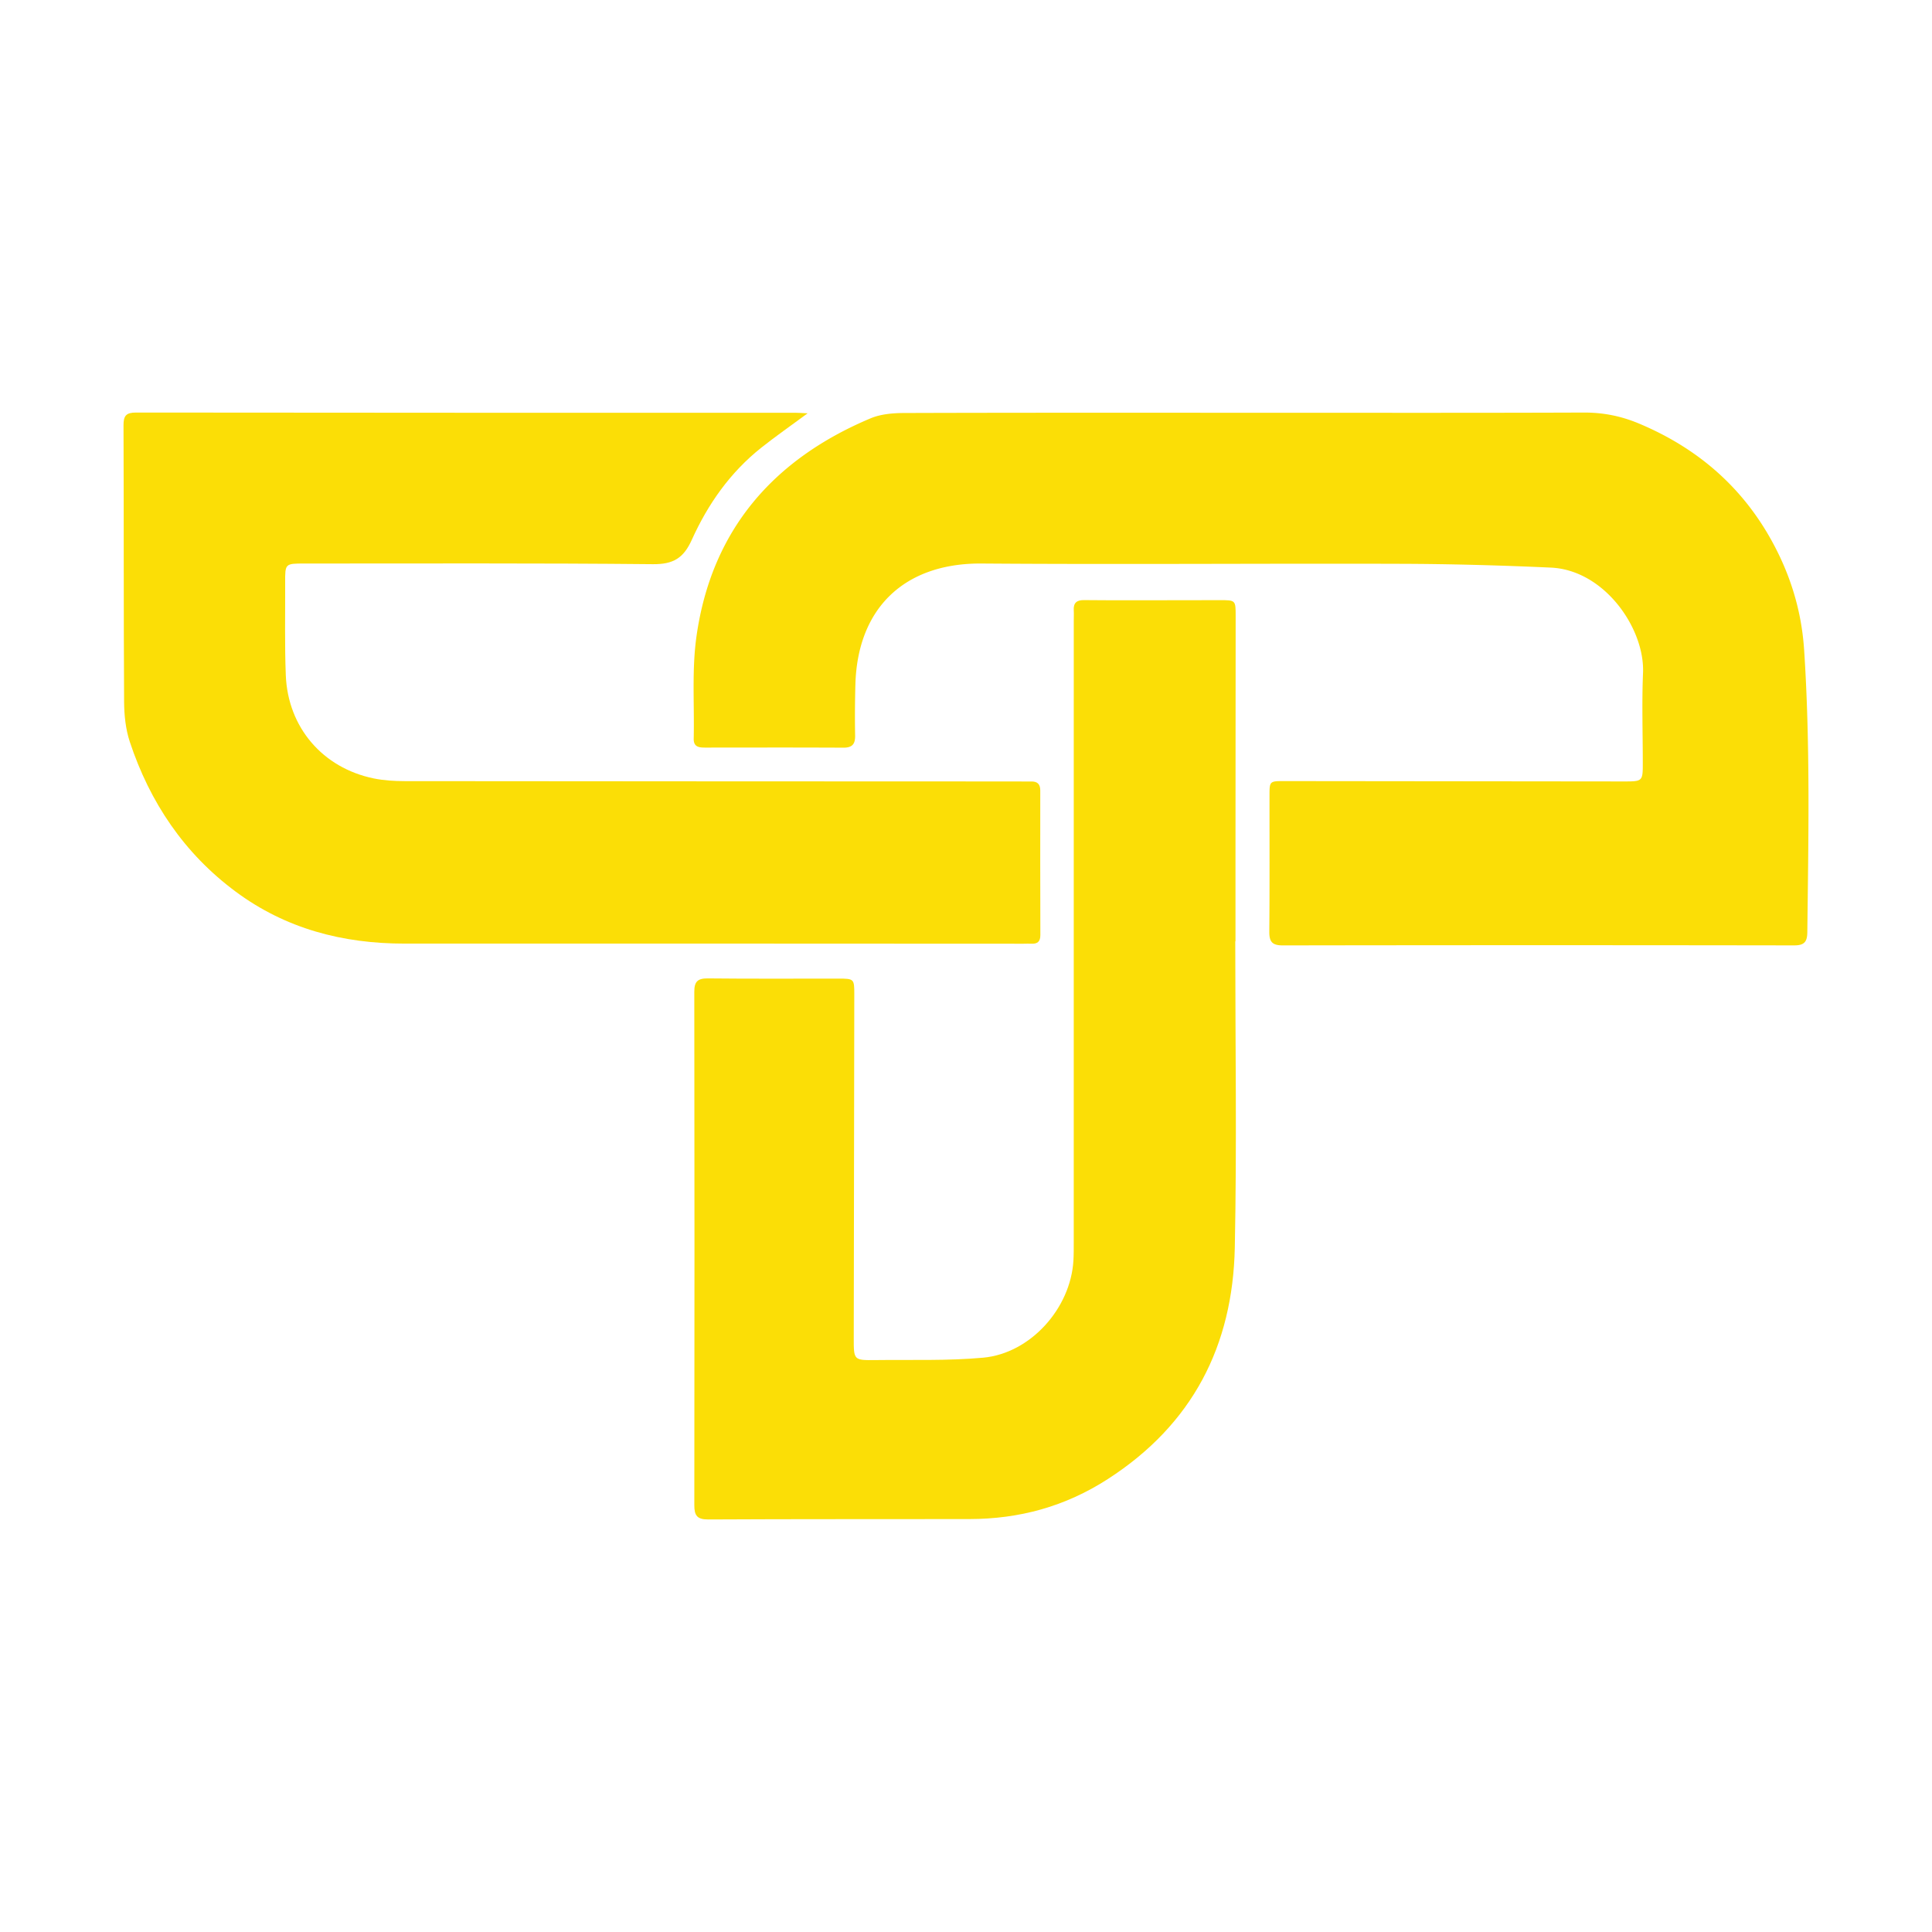 <svg xmlns="http://www.w3.org/2000/svg" xml:space="preserve" viewBox="0 0 1000 1000"><switch><g><g fill="#FBDE06"><path d="M646.67 213.646c57.692-.003 115.384.107 173.075-.107 10.063-.038 19.277 1.78 28.62 5.699 29.768 12.488 52.958 32.276 68.555 60.467 9.71 17.552 15.558 36.319 16.897 56.697 3.203 48.726 2.224 97.455 1.646 146.2-.06 5.017-1.702 6.74-6.852 6.733a85824.49 85824.49 0 0 0-264.637.004c-5.47.008-7.03-1.876-6.985-7.125.21-23.632.086-47.268.105-70.902.005-6.862.21-7.032 7.362-7.024 58.621.06 117.243.128 175.865.184 9.98.01 9.99-.033 9.984-9.856-.01-15.446-.52-30.914.12-46.334.958-23.037-20.024-53.236-47.704-54.49-25.783-1.17-51.607-1.882-77.416-1.962-72.393-.226-144.79.394-217.18-.15-39.952-.3-64.355 23.04-65.383 62.791-.226 8.741-.295 17.494-.134 26.235.084 4.503-1.533 6.318-6.15 6.293-23.82-.13-47.642-.062-71.462-.048-3.222.002-6.034-.303-5.935-4.642.404-17.655-1.022-35.562 1.433-52.922 7.767-54.939 39.654-91.622 90.075-112.843 5.284-2.225 11.601-2.757 17.444-2.776 59.552-.194 119.105-.119 178.657-.122z"/><path d="M418.03 213.931c-8.83 6.523-16.593 11.921-23.986 17.787-16.076 12.757-27.643 29.215-35.956 47.669-4.28 9.502-9.597 12.736-20.153 12.631-60.09-.597-120.19-.323-180.286-.339-10.07-.002-10.089.02-10.047 9.81.068 16-.299 32.018.328 47.996 1.057 26.986 19.062 47.959 45.423 53.407 5.232 1.081 10.702 1.41 16.063 1.417 105.866.115 211.733.13 317.599.168 2.232.001 4.466.085 6.697.024 3.252-.09 4.737 1.365 4.733 4.675-.032 24.931-.038 49.862.044 74.793.011 3.456-1.551 4.67-4.75 4.49-1.299-.073-2.605.01-3.907.01-106.796-.032-213.593-.13-320.39-.06-31.986.02-61.543-7.677-87.456-26.902-26.695-19.805-44.42-46.233-54.802-77.552-2.18-6.578-2.912-13.895-2.952-20.88-.271-47.628-.114-95.259-.301-142.888-.02-5.021 1.33-6.661 6.539-6.655 113.866.142 227.733.112 341.6.124 1.461 0 2.923.13 5.96.275z"/><path d="M639.372 487.23c0 52.845.843 105.708-.241 158.532-1.044 50.849-21.846 91.488-65.686 119.773-22.17 14.304-45.845 20.689-71.711 20.733-45.031.078-90.063-.039-135.093.2-5.778.03-7.271-1.96-7.264-7.399.117-88.568.116-177.137-.013-265.706-.008-5.412 1.819-7.001 7.122-6.944 22.513.242 45.03.094 67.545.106 7.984.004 8.164.16 8.152 8.077-.084 59.357-.194 118.715-.282 178.072-.017 11.32.011 11.439 11.227 11.298 18.59-.234 37.277.447 55.743-1.238 24.52-2.237 45.273-25.553 46.729-50.246.186-3.154.164-6.324.164-9.486.01-107.18.01-214.36.012-321.541 0-1.86.106-3.727-.005-5.581-.228-3.835 1.54-5.318 5.32-5.27 10.232.133 20.467.09 30.702.087 13.211-.005 26.423-.047 39.634-.059 8.073-.007 8.146.033 8.143 8.009-.016 42.424-.06 84.85-.088 127.274-.01 13.77-.002 27.539-.002 41.309h-.108z"/></g></g></switch></svg>